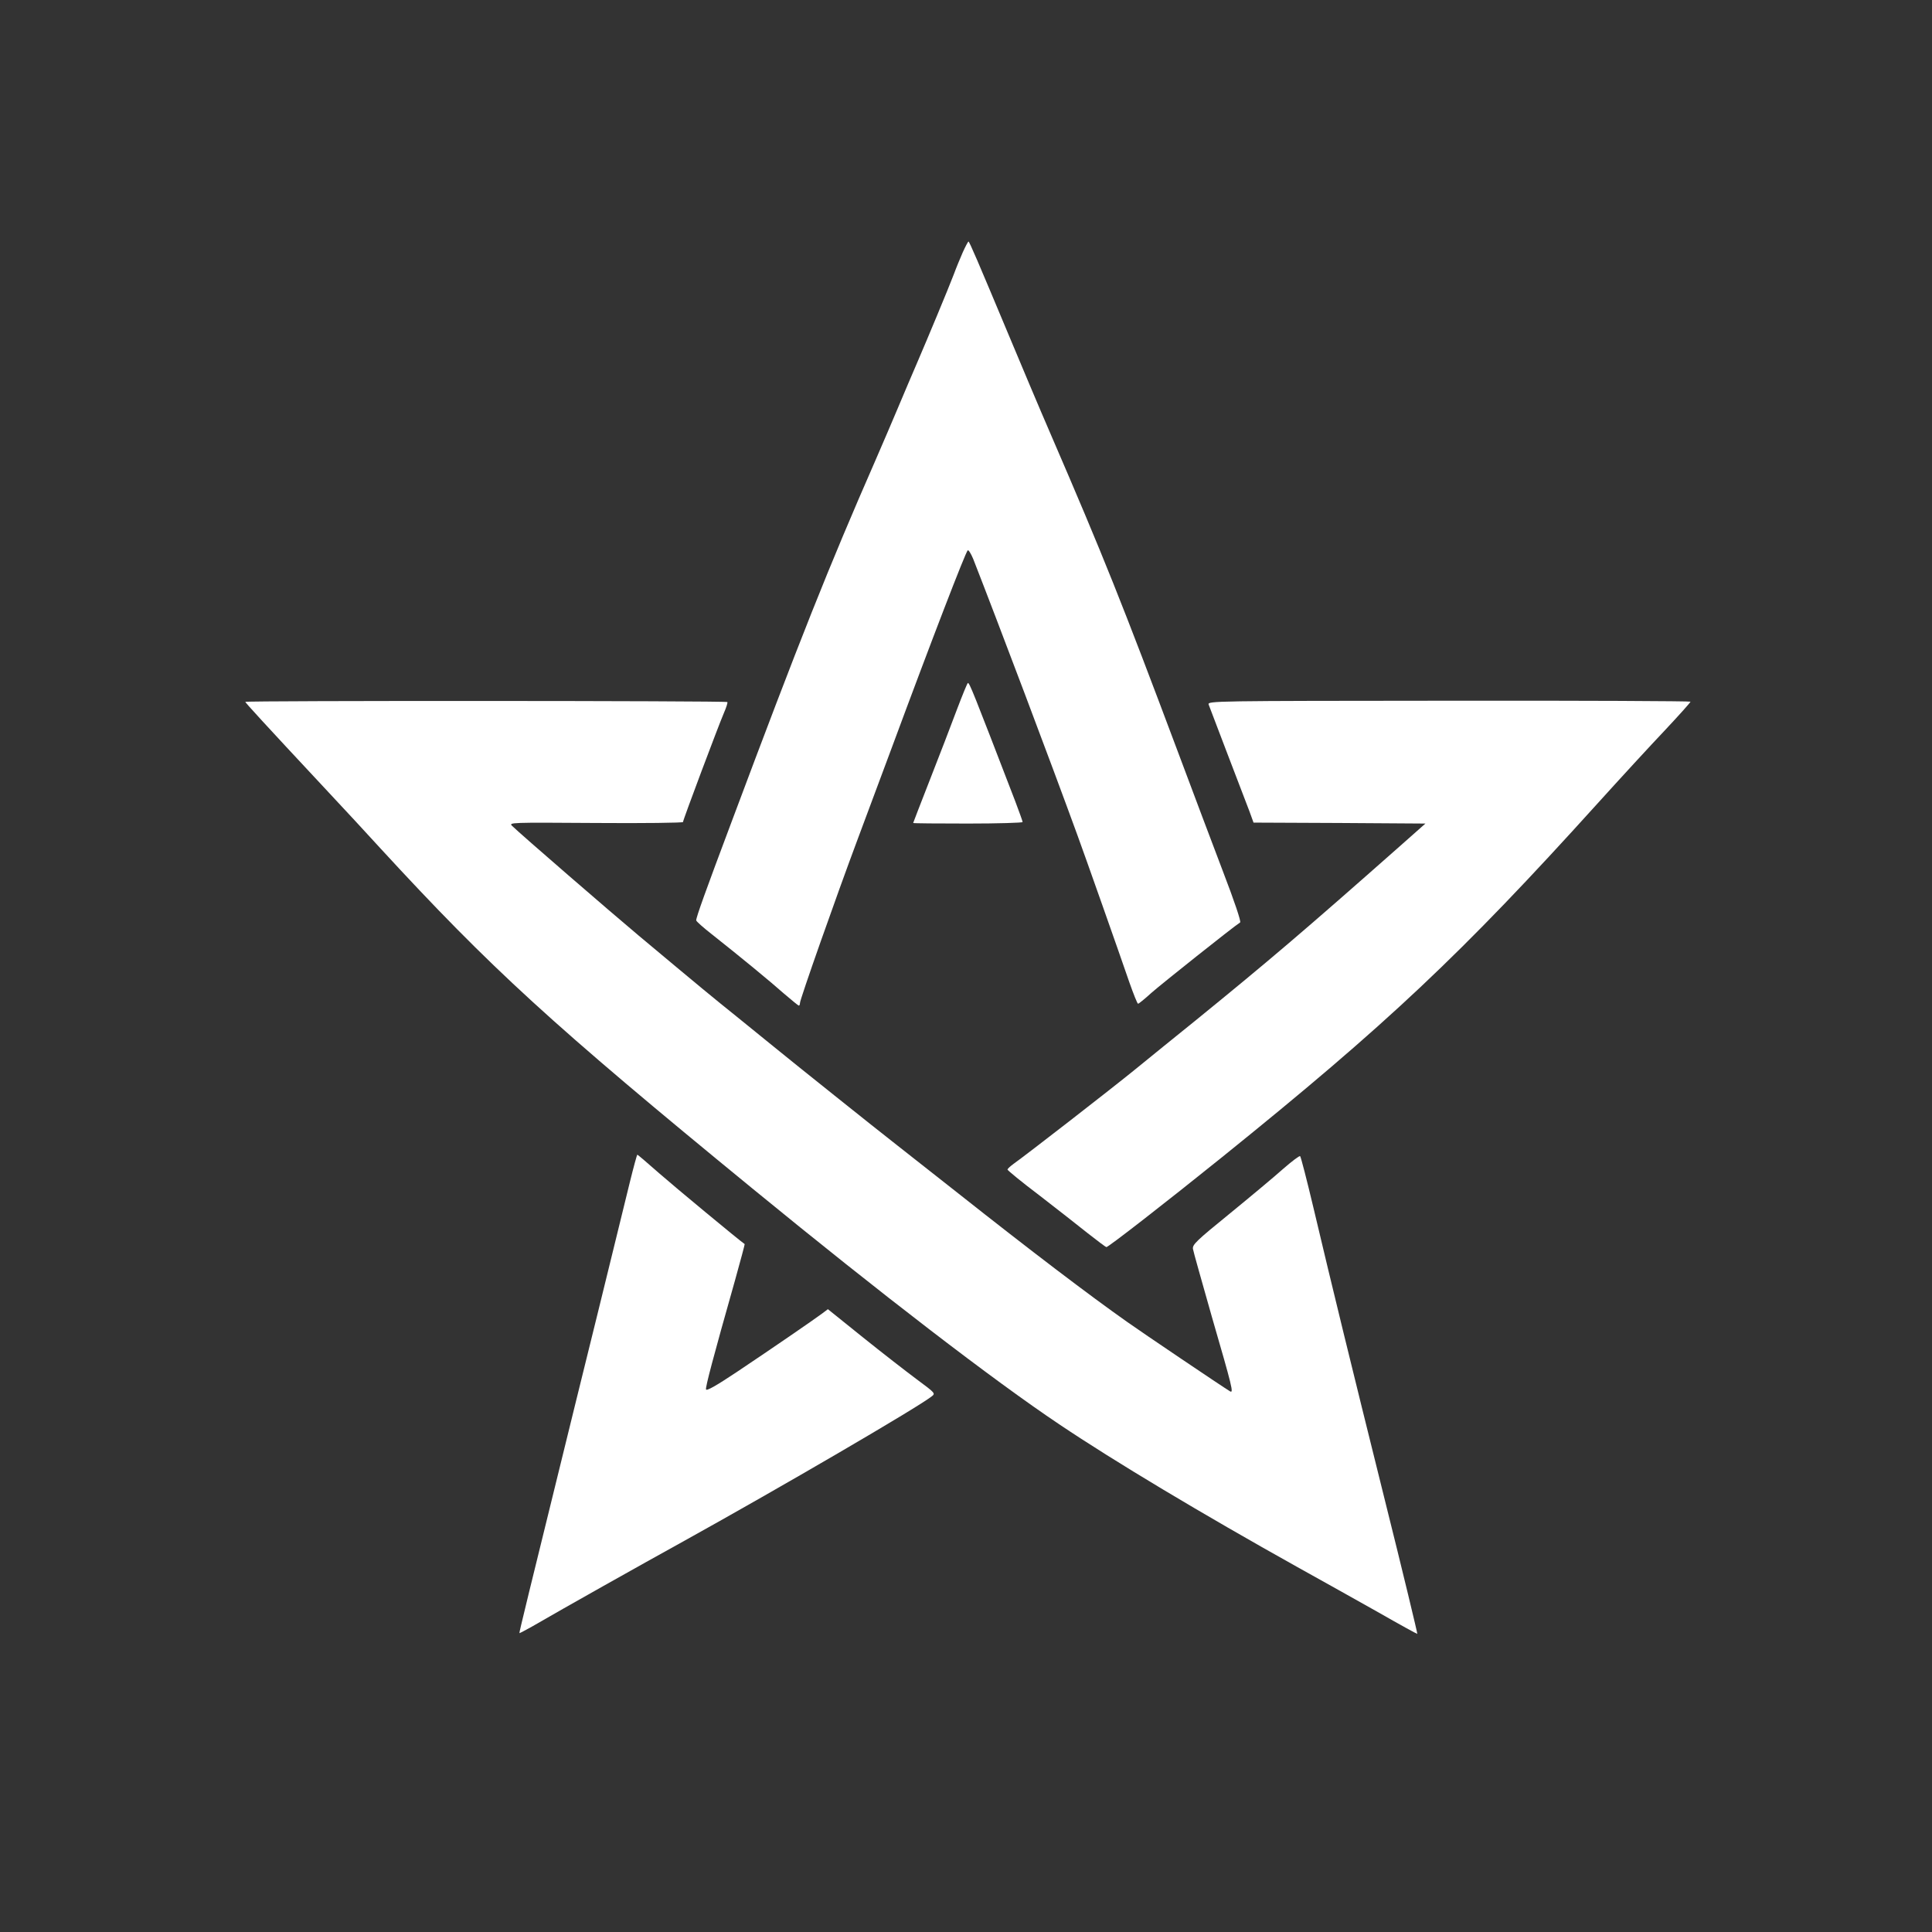 <?xml version="1.0" standalone="no"?>
<!DOCTYPE svg PUBLIC "-//W3C//DTD SVG 20010904//EN"
 "http://www.w3.org/TR/2001/REC-SVG-20010904/DTD/svg10.dtd">
<svg version="1.0" xmlns="http://www.w3.org/2000/svg"
 width="1024pt" height="1024pt" viewBox="0 0 1024 1024"
 preserveAspectRatio="xMidYMid meet">

<rect x="0" y="0" width="1024" height="1024" fill="#333333" stroke="none"/>

<g transform="translate(0,1024) scale(0.1,-0.1)"
fill="#ffffff" stroke="none">
<path d="M5103 8903 c-14 -32 -36 -85 -48 -118 -31 -81 -137 -335 -195 -470
-26 -60 -71 -166 -100 -235 -29 -69 -83 -195 -120 -280 -250 -571 -399 -945
-764 -1920 -136 -362 -186 -501 -186 -518 0 -5 37 -38 83 -74 152 -120 311
-251 383 -315 40 -34 75 -63 78 -63 3 0 6 6 6 14 0 19 191 561 305 866 30 80
110 296 179 480 220 594 392 1039 405 1053 4 4 17 -16 29 -45 133 -340 411
-1076 552 -1463 38 -103 226 -636 276 -782 22 -62 42 -113 46 -113 4 0 36 26
71 58 51 45 430 347 470 373 6 4 -31 114 -91 270 -55 145 -162 428 -237 629
-299 797 -396 1040 -675 1686 -62 143 -163 383 -226 534 -162 387 -206 490
-211 490 -2 0 -16 -26 -30 -57z"/>
<path d="M5071 6477 c-29 -78 -93 -244 -142 -369 -49 -125 -89 -229 -89 -230
0 -2 130 -3 290 -3 159 0 290 4 290 8 0 5 -18 54 -39 110 -226 587 -242 627
-251 627 -3 0 -29 -64 -59 -143z"/>
<path d="M1300 6520 c1 -5 103 -117 415 -451 105 -112 240 -258 300 -324 588
-639 908 -932 1975 -1806 680 -557 1276 -1015 1624 -1248 293 -197 756 -474
1261 -756 127 -70 320 -179 431 -241 110 -63 203 -114 206 -114 2 0 -75 321
-173 713 -183 736 -273 1104 -379 1552 -34 143 -65 263 -69 267 -3 4 -44 -27
-91 -68 -47 -42 -174 -148 -283 -237 -177 -144 -198 -164 -194 -187 2 -14 48
-175 100 -359 109 -376 117 -408 96 -395 -37 22 -474 317 -544 367 -203 143
-512 378 -895 681 -118 93 -264 208 -324 255 -108 84 -568 452 -652 521 -24
19 -110 89 -191 155 -142 114 -194 157 -530 438 -141 118 -622 534 -668 579
-20 19 -14 19 443 16 254 -2 462 1 462 5 0 11 188 511 216 576 13 30 22 57 19
60 -7 7 -2555 8 -2555 1z"/>
<path d="M6406 6506 c4 -10 49 -129 101 -265 52 -135 104 -272 116 -303 l21
-58 455 -2 456 -3 -140 -124 c-508 -449 -688 -602 -1075 -917 -102 -82 -247
-200 -322 -261 -130 -106 -576 -452 -645 -501 -18 -13 -33 -27 -33 -31 0 -4
75 -66 168 -136 92 -71 208 -162 258 -202 51 -40 95 -73 98 -73 11 0 323 243
611 475 876 706 1270 1077 1991 1875 122 135 283 310 358 389 75 80 136 148
136 152 0 3 -576 6 -1280 5 -1249 -1 -1280 -1 -1274 -20z"/>
<path d="M3338 3973 c-20 -82 -60 -245 -89 -363 -29 -118 -117 -478 -197 -800
-261 -1060 -301 -1224 -299 -1226 1 -1 31 15 67 35 176 102 555 315 810 456
503 279 1227 701 1307 763 22 17 22 17 -79 92 -55 41 -184 141 -286 223 l-184
148 -32 -24 c-43 -32 -258 -180 -451 -309 -111 -74 -161 -102 -163 -92 -3 13
35 159 154 579 29 104 52 190 51 191 -27 18 -373 305 -454 376 -61 54 -113 98
-115 98 -2 0 -20 -66 -40 -147z"/>
</g>
</svg>
